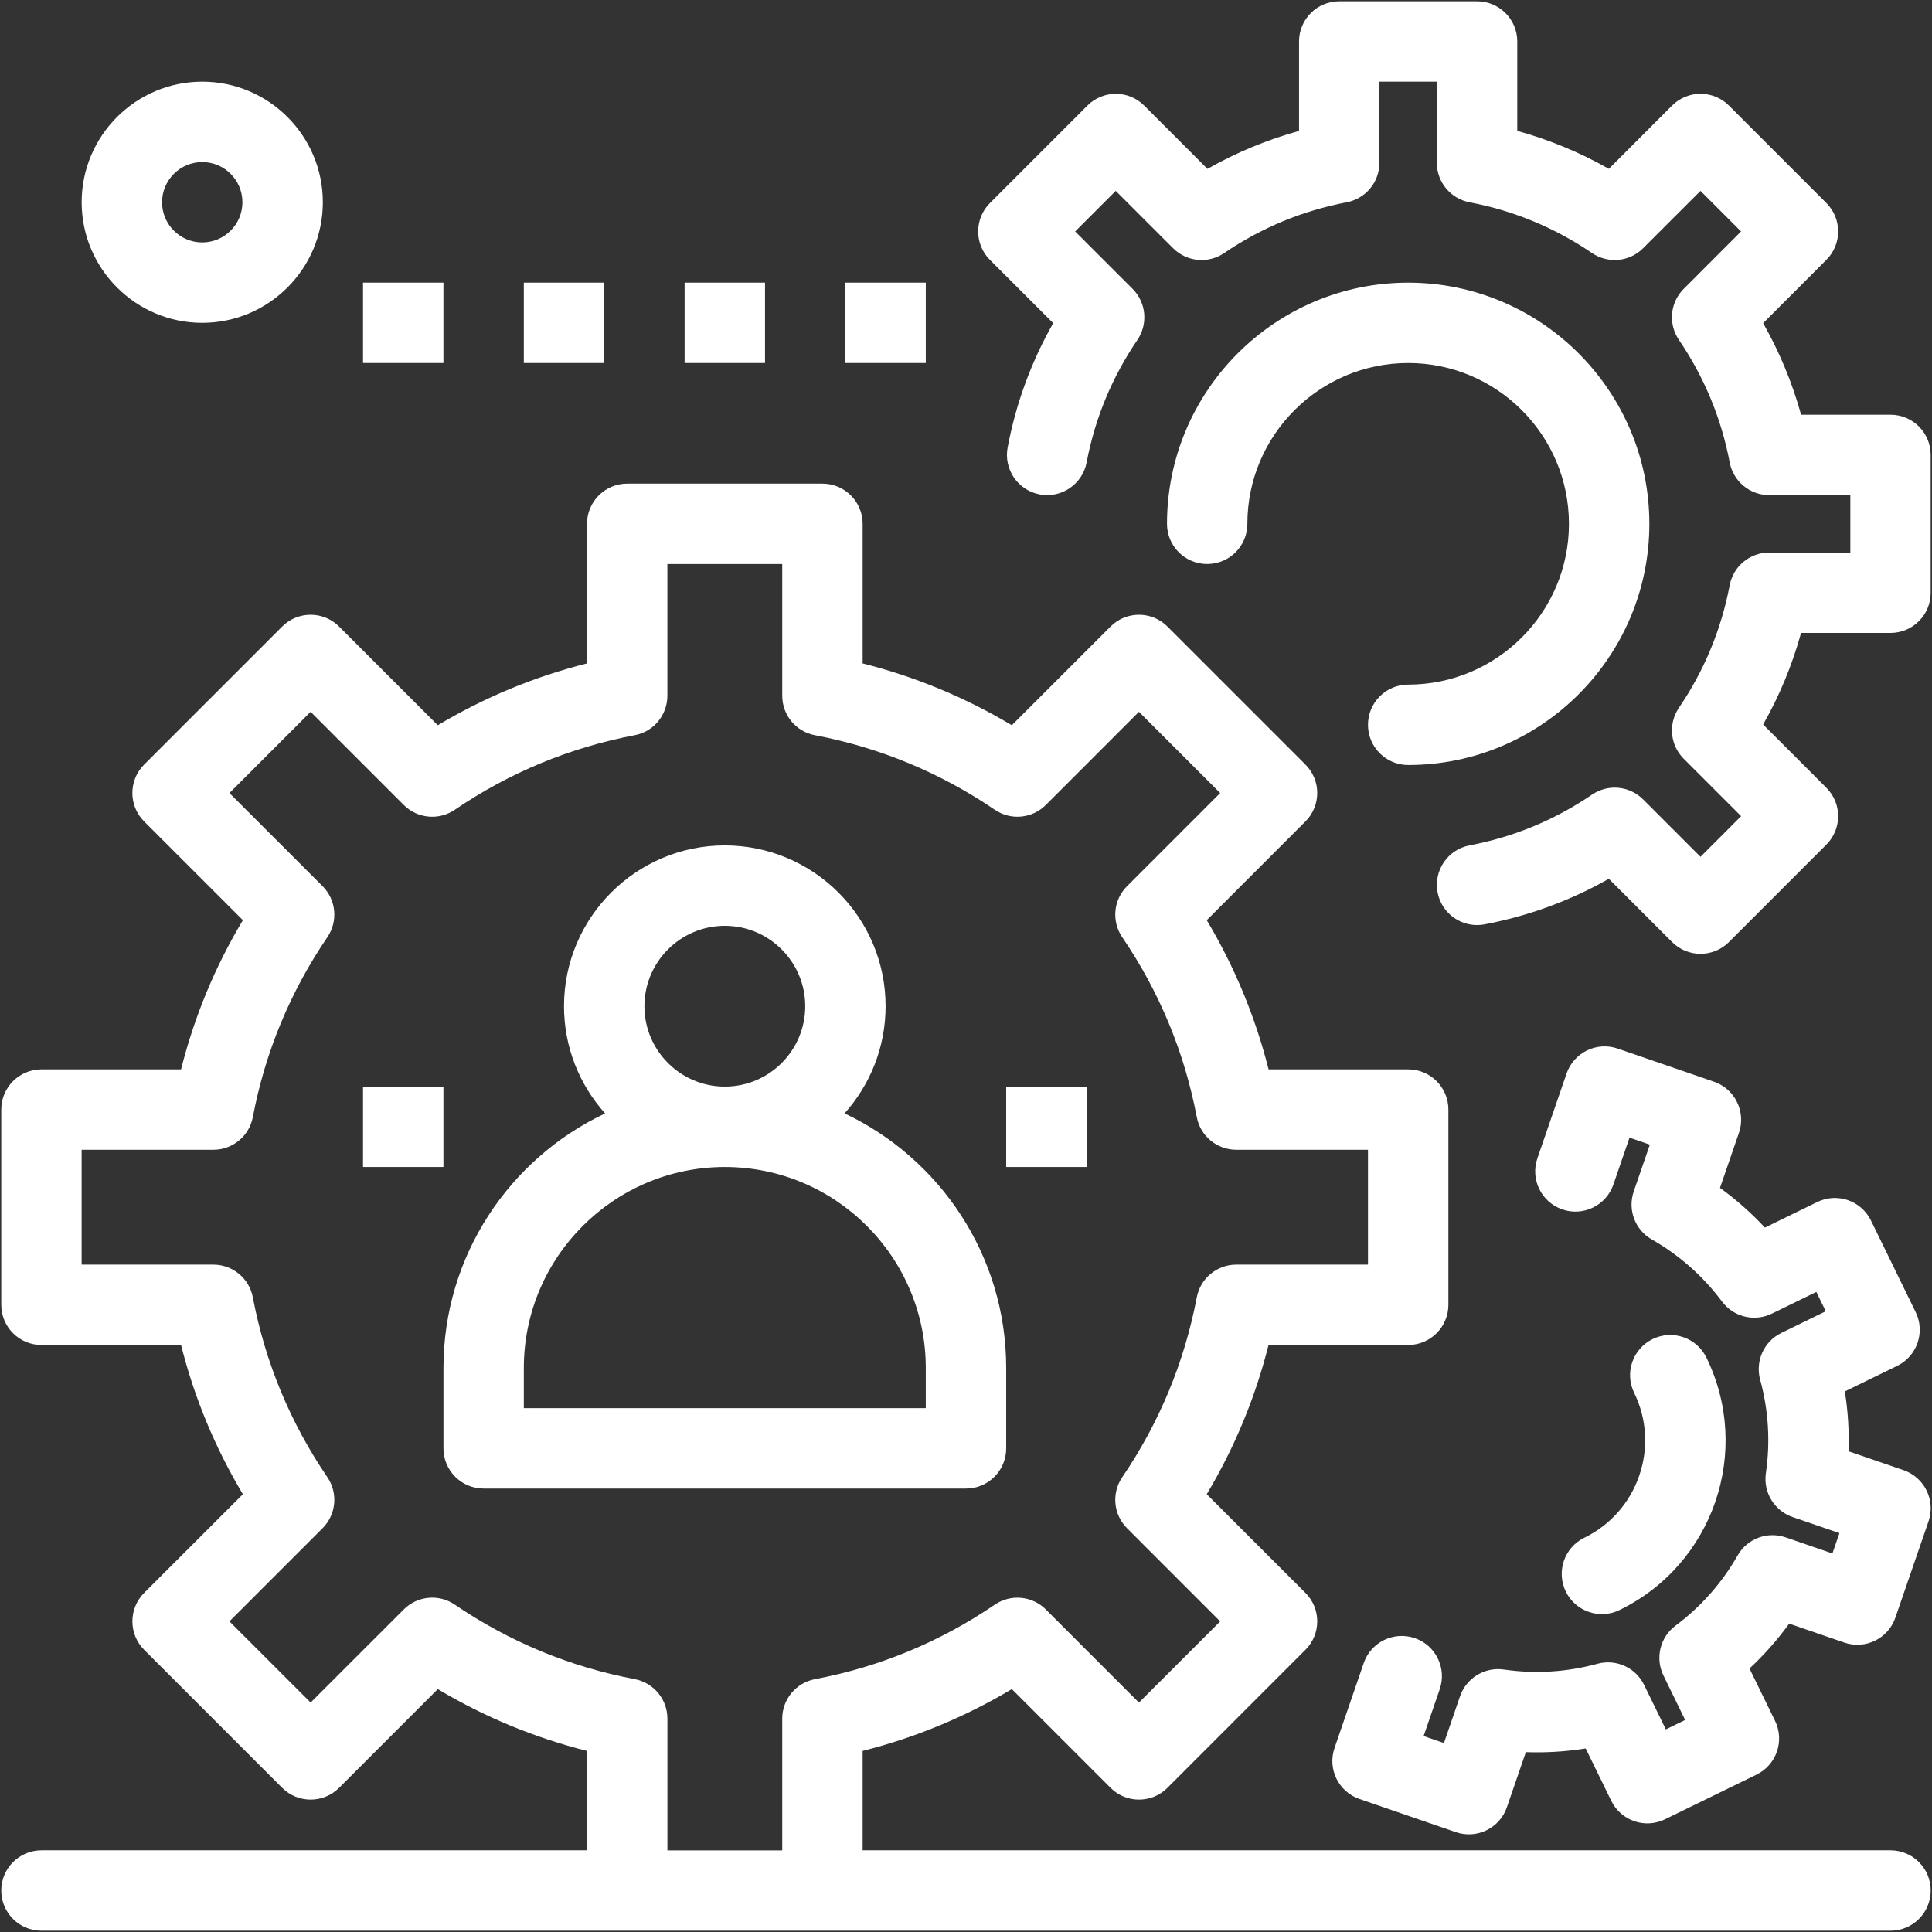 <?xml version="1.0" encoding="UTF-8"?> <svg xmlns="http://www.w3.org/2000/svg" width="60" height="60" viewBox="0 0 60 60"><rect x="0" y="0" width="60" height="60" fill="#333333" stroke="none"/><g fill="#FFF"><path d="M58.712 57.463H26.79v-3.087c1.633-.411 3.185-1.054 4.633-1.92l3.067 3.067c.486.487 1.277.487 1.765 0l4.287-4.288c.488-.487.488-1.278 0-1.766l-3.066-3.065c.866-1.449 1.508-3 1.92-4.634h4.335c.69 0 1.25-.56 1.25-1.248v-6.064c0-.69-.56-1.248-1.25-1.248h-4.334c-.413-1.634-1.055-3.185-1.921-4.633l3.066-3.067c.488-.487.488-1.278 0-1.765l-4.287-4.288c-.488-.487-1.279-.487-1.765 0l-3.067 3.066c-1.447-.865-3-1.508-4.633-1.92v-4.335c0-.69-.559-1.248-1.249-1.248h-6.063c-.69 0-1.248.559-1.248 1.248v4.335c-1.635.412-3.186 1.055-4.634 1.92l-3.066-3.066c-.488-.487-1.278-.487-1.766 0l-4.288 4.288c-.487.488-.487 1.278 0 1.765l3.067 3.067c-.866 1.447-1.51 2.999-1.92 4.633H1.288c-.69 0-1.249.559-1.249 1.248v6.064c0 .689.559 1.248 1.249 1.248h4.335c.41 1.634 1.054 3.185 1.92 4.634l-3.067 3.065c-.486.488-.486 1.278 0 1.766l4.288 4.288c.488.487 1.278.487 1.766 0l3.066-3.066c1.448.865 3 1.508 4.634 1.92v3.086H1.288c-.69 0-1.249.56-1.249 1.249 0 .69.559 1.248 1.249 1.248h57.424c.69 0 1.248-.559 1.248-1.248 0-.69-.559-1.249-1.248-1.249zm-37.985 0v-4.09c0-.599-.427-1.114-1.016-1.226-2.011-.38-3.89-1.16-5.587-2.314-.495-.337-1.16-.275-1.585.15l-2.892 2.891-2.522-2.521 2.893-2.893c.423-.424.486-1.09.148-1.585C9.012 44.18 8.233 42.3 7.852 40.29c-.112-.59-.627-1.016-1.227-1.016h-4.09v-3.567h4.09c.6 0 1.115-.426 1.227-1.015.381-2.011 1.16-3.89 2.314-5.586.338-.495.275-1.161-.148-1.585l-2.893-2.892 2.522-2.523 2.892 2.893c.424.424 1.09.487 1.585.149 1.696-1.154 3.575-1.933 5.586-2.315.59-.111 1.016-.626 1.016-1.226v-4.09h3.567v4.09c0 .6.426 1.115 1.016 1.226 2.01.382 3.89 1.161 5.585 2.315.496.338 1.16.275 1.585-.149l2.892-2.893 2.523 2.523-2.892 2.892c-.425.424-.487 1.09-.15 1.585 1.155 1.696 1.933 3.575 2.315 5.586.112.59.627 1.015 1.227 1.015h4.09v3.567h-4.09c-.6 0-1.115.427-1.227 1.016-.382 2.01-1.16 3.89-2.315 5.586-.337.496-.275 1.161.15 1.585l2.892 2.893-2.523 2.521-2.892-2.892c-.423-.424-1.089-.486-1.585-.149-1.696 1.155-3.575 1.933-5.585 2.314-.59.112-1.016.627-1.016 1.227v4.09h-3.566z"></path><path d="M31.248 44.98v-2.497c0-3.489-2.057-6.507-5.02-7.906.792-.884 1.275-2.051 1.275-3.329 0-2.753-2.24-4.993-4.993-4.993-2.754 0-4.994 2.24-4.994 4.993 0 1.278.483 2.445 1.276 3.33-2.964 1.398-5.02 4.416-5.02 7.905v2.497c0 .69.558 1.248 1.247 1.248H30c.69 0 1.248-.558 1.248-1.248zM20.013 31.248c0-1.376 1.12-2.496 2.497-2.496 1.376 0 2.497 1.12 2.497 2.496 0 1.377-1.12 2.497-2.497 2.497-1.377 0-2.497-1.12-2.497-2.497zm8.738 12.483H16.268v-1.248c0-3.441 2.8-6.241 6.242-6.241 3.441 0 6.241 2.8 6.241 6.241v1.248zM11.274 33.745L13.771 33.745 13.771 36.242 11.274 36.242zM31.248 33.745L33.744 33.745 33.744 36.242 31.248 36.242zM11.274 8.778L13.771 8.778 13.771 11.274 11.274 11.274zM16.268 8.778L18.764 8.778 18.764 11.274 16.268 11.274zM21.261 8.778L23.758 8.778 23.758 11.274 21.261 11.274zM26.254 8.778L28.751 8.778 28.751 11.274 26.254 11.274zM58.712 12.88h-2.777c-.275-.994-.669-1.946-1.179-2.844L56.72 8.07c.488-.487.488-1.278 0-1.765l-3.026-3.027c-.488-.487-1.278-.487-1.766 0l-1.964 1.965c-.899-.51-1.85-.904-2.844-1.179V1.287C47.12.598 46.56.04 45.872.04h-4.28c-.69 0-1.249.558-1.249 1.247v2.778c-.994.275-1.945.67-2.844 1.179l-1.964-1.965c-.488-.487-1.278-.487-1.766 0l-3.026 3.027c-.487.487-.487 1.278 0 1.765l1.965 1.965c-.682 1.2-1.157 2.493-1.415 3.86-.128.676.317 1.33.994 1.458.677.129 1.33-.316 1.459-.994.26-1.369.79-2.649 1.577-3.804.336-.496.274-1.161-.15-1.586L33.39 7.188l1.26-1.26 1.783 1.782c.424.424 1.09.486 1.585.149 1.155-.787 2.435-1.317 3.805-1.577.589-.112 1.016-.627 1.016-1.226v-2.52h1.783v2.52c0 .6.427 1.114 1.016 1.226 1.37.26 2.65.79 3.804 1.577.497.337 1.162.275 1.586-.15l1.782-1.781 1.26 1.26L52.29 8.97c-.425.425-.487 1.09-.149 1.586.785 1.155 1.316 2.435 1.576 3.804.112.59.627 1.016 1.227 1.016h2.52v1.784h-2.52c-.6 0-1.115.426-1.227 1.015-.26 1.37-.79 2.65-1.576 3.805-.338.496-.276 1.162.149 1.585l1.782 1.782-1.261 1.262-1.782-1.782c-.424-.424-1.09-.487-1.586-.15-1.155.787-2.434 1.317-3.804 1.577-.677.128-1.122.781-.994 1.459.128.677.783 1.123 1.459.994 1.366-.26 2.66-.734 3.86-1.415l1.964 1.964c.488.488 1.278.488 1.766 0l3.026-3.026c.488-.488.488-1.278 0-1.765L54.756 22.5c.51-.898.904-1.85 1.178-2.844h2.778c.689 0 1.247-.558 1.247-1.248v-4.28c0-.69-.558-1.248-1.247-1.248z"></path><path d="M43.732 21.261c-.69 0-1.248.56-1.248 1.249 0 .69.559 1.248 1.248 1.248 4.13 0 7.49-3.36 7.49-7.49 0-4.13-3.36-7.49-7.49-7.49-4.13 0-7.49 3.36-7.49 7.49 0 .69.558 1.248 1.248 1.248s1.248-.558 1.248-1.248c0-2.754 2.24-4.994 4.993-4.994 2.754 0 4.994 2.24 4.994 4.994 0 2.753-2.24 4.993-4.993 4.993zM46.703 51.849c-.593-.086-1.164.262-1.36.829l-.5 1.454-.631-.217.5-1.454c.224-.652-.122-1.363-.773-1.587-.653-.224-1.363.123-1.587.774l-.906 2.635c-.225.652.122 1.362.773 1.586l2.993 1.03c.653.224 1.363-.123 1.586-.774l.589-1.711c.622.023 1.243-.016 1.858-.114l.794 1.626c.3.619 1.05.876 1.668.574l2.844-1.388c.62-.302.877-1.05.575-1.669l-.794-1.626c.456-.423.868-.89 1.233-1.394l1.711.588c.653.225 1.363-.122 1.587-.774l1.03-2.992c.224-.652-.124-1.362-.775-1.587l-1.711-.588c.023-.623-.015-1.244-.114-1.858l1.626-.794c.62-.302.877-1.05.574-1.669l-1.388-2.844c-.302-.619-1.05-.877-1.67-.574l-1.624.793c-.425-.456-.89-.868-1.395-1.233l.589-1.71c.224-.652-.124-1.363-.775-1.587l-2.992-1.03c-.652-.224-1.362.123-1.587.775l-.906 2.634c-.224.652.122 1.362.775 1.587.651.224 1.362-.123 1.586-.775l.5-1.454.631.217-.5 1.454c-.195.567.04 1.193.561 1.49.858.49 1.592 1.14 2.182 1.93.359.48 1.009.637 1.548.374l1.38-.674.293.6-1.38.674c-.54.263-.815.872-.658 1.451.26.95.32 1.929.178 2.907-.085.593.263 1.164.83 1.359l1.454.5-.217.631-1.454-.5c-.567-.195-1.193.04-1.49.561-.49.858-1.139 1.592-1.93 2.182-.48.359-.637 1.009-.374 1.547l.674 1.382-.6.292-.674-1.38c-.263-.54-.872-.816-1.451-.658-.95.26-1.928.32-2.906.179z"></path><path d="M49.2 47.757c-.618.302-.875 1.05-.573 1.67.302.618 1.048.876 1.669.574 2.913-1.421 4.119-4.928 2.698-7.84-.303-.62-1.05-.877-1.67-.575-.62.303-.877 1.05-.574 1.67.395.808.45 1.72.158 2.571-.293.85-.899 1.535-1.707 1.93zM6.281 10.026c2.065 0 3.745-1.68 3.745-3.745 0-2.065-1.68-3.745-3.745-3.745-2.065 0-3.745 1.68-3.745 3.745 0 2.065 1.68 3.745 3.745 3.745zm0-4.993c.689 0 1.248.56 1.248 1.248s-.56 1.248-1.248 1.248c-.689 0-1.248-.56-1.248-1.248s.56-1.248 1.248-1.248z"></path></g></svg> 